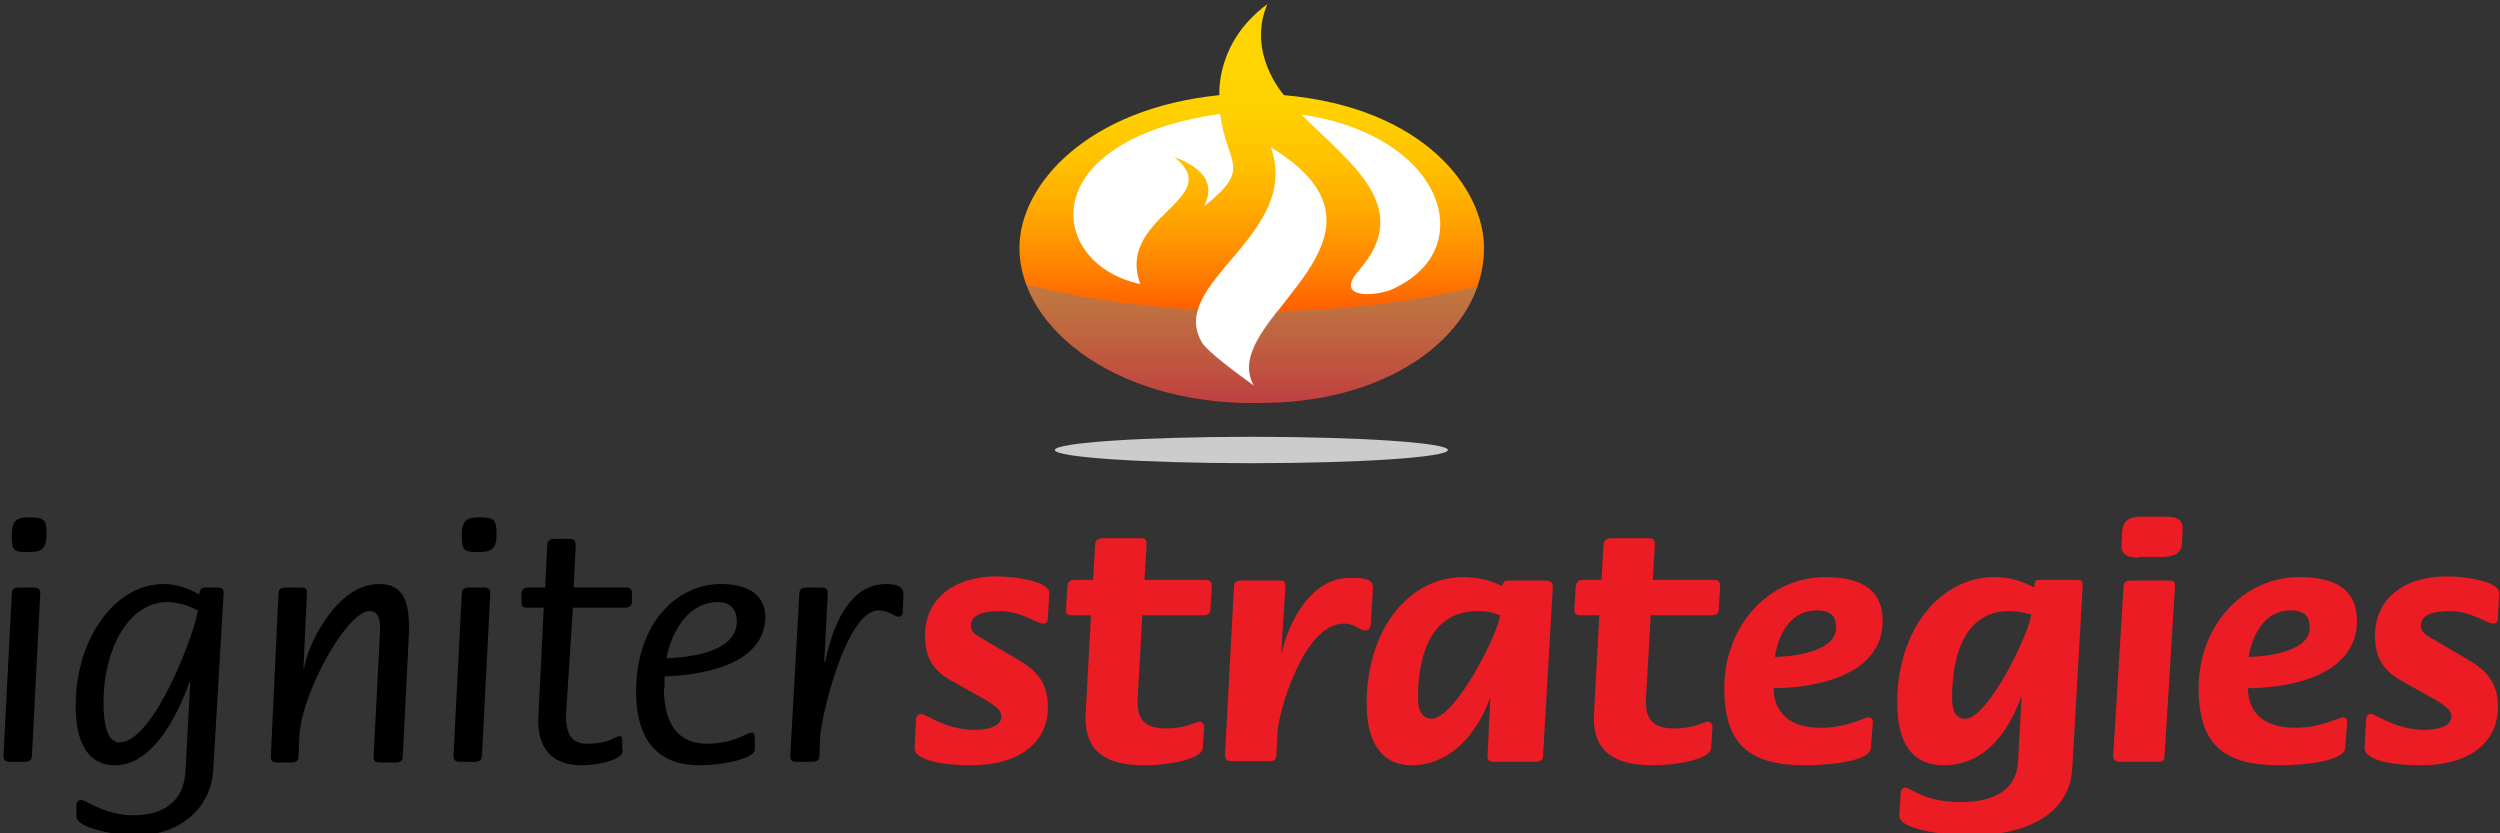 <?xml version="1.0" encoding="utf-8"?>
<!-- Generator: Adobe Illustrator 21.1.0, SVG Export Plug-In . SVG Version: 6.00 Build 0)  -->
<svg version="1.1" id="Layer_1" xmlns="http://www.w3.org/2000/svg" xmlns:xlink="http://www.w3.org/1999/xlink" x="0px" y="0px"
	 viewBox="0 0 360 120" style="enable-background:new 0 0 360 120;" xml:space="preserve">
<rect x="0" y="0" width="360" height="120" fill="#333333" stroke="none"/>
<style type="text/css">
	.st0{fill:#EC1C24;}
	.st1{fill:#CCCCCC;}
	.st2{clip-path:url(#SVGID_2_);}
	.st3{fill:#FFFFFF;}
	.st4{fill:url(#SVGID_3_);}
	.st5{opacity:0.5;fill:#808080;}
</style>
<g>
	<g>
		<path d="M1.7,85.5c0-0.6,0.3-0.9,1.1-0.9h2c0.9,0,1,0.4,1,0.9l-1.2,23.3c0,0.6-0.3,0.9-1.1,0.9h-2c-0.9,0-1-0.4-1-0.9L1.7,85.5z
			 M1.7,77c0-2.2,0.9-2.5,2.5-2.5c2.3,0,2.5,0.4,2.5,2.5c0,2.3-1,2.5-2.7,2.5C1.8,79.5,1.7,79.2,1.7,77z"/>
		<path d="M30.7,111c-0.4,5.5-4.9,9.3-11.1,9.3c-3.1,0-8.6-1.1-8.6-2.7v-1.7c0-0.3,0.2-0.7,0.7-0.7c0.7,0,3.4,2.2,7.5,2.2
			s7.2-1.8,7.5-6.2l0.7-12.9l-0.1-0.1c-0.7,1.9-4.3,12-10.7,12c-4.6,0-5.7-4.4-5.7-8.6c0-9.8,5.8-17.5,12.6-17.5
			c2.7,0,4.6,1.2,5.2,1.5c0-0.4,0.2-1,0.7-1h1.9c0.9,0,0.9,0.4,0.9,0.9L30.7,111z M17.2,106.9c5,0,10.9-15.9,11.3-19
			c-0.4-0.2-2.3-1.2-4.4-1.2c-5.5,0-9.2,6.6-9.2,14.6C14.9,104.1,15.4,106.9,17.2,106.9z"/>
		<path d="M40.1,85.5c0-0.6,0.3-0.9,1.1-0.9h2.1c0.9,0,0.9,0.4,0.9,0.9l-0.5,10.6l0.1,0.1c0.3-2.7,4.4-12.1,10.8-12.1
			c4.1,0,4.3,3.6,4.3,6.8l-0.9,18c0,0.6-0.3,0.9-1,0.9h-2.2c-1,0-1-0.4-1-0.9l0.9-17.5c0.1-1.9,0-3.4-1.5-3.4
			c-3.2,0-9.9,11.8-10.1,18.3l-0.1,2.6c0,0.6-0.3,0.9-1.1,0.9h-2c-0.8,0-0.9-0.4-0.9-0.9L40.1,85.5z"/>
		<path d="M66.5,85.5c0-0.6,0.3-0.9,1.1-0.9h2c0.9,0,1,0.4,1,0.9l-1.2,23.3c0,0.6-0.3,0.9-1.1,0.9h-2c-0.9,0-1-0.4-1-0.9L66.5,85.5z
			 M66.5,77c0-2.2,0.9-2.5,2.5-2.5c2.3,0,2.5,0.4,2.5,2.5c0,2.3-1,2.5-2.7,2.5C66.7,79.5,66.5,79.2,66.5,77z"/>
		<path d="M89.7,108.1c0,1.2-3.2,2.1-5.9,2.1c-3.7,0-6.3-1.8-6.3-6.5l0.8-16.2h-2.4c-0.8,0-0.8-0.4-0.8-0.9v-1.1
			c0-0.6,0.3-0.9,1-0.9h2.4l0.3-6c0-0.7,0.3-1,1.2-1h2c0.8,0,0.9,0.4,0.9,1l-0.3,6h7.5c0.8,0,0.9,0.4,0.9,0.9v1.1
			c0,0.6-0.3,0.9-1,0.9h-7.5L81.5,103c0,2.4,0.6,4.1,3,4.1c3.4,0,4-1.1,4.8-1.1c0.2,0,0.3,0.3,0.3,0.5V108.1z"/>
		<path d="M95.6,99c0,5.2,2,8.1,6.2,8.1c3.9,0,5.7-1.6,6.4-1.6c0.3,0,0.5,0.3,0.5,0.6v1.8c0,1.4-4.8,2.3-8,2.3
			c-5.3,0-9.1-2.9-9.1-10.6c0-10,6-15.5,12.2-15.5c4.7,0,6.4,2.2,6.4,4.7c0,7.9-11.8,8.5-14.5,8.6V99z M96,94.8
			c1.7-0.1,10.1-0.4,10.1-5.3c0-1.7-0.9-2.8-2.7-2.8C98.1,86.7,96.2,93,96,94.8z"/>
		<path d="M115.1,85.5c0-0.6,0.3-0.9,1-0.9h2.1c0.9,0,1,0.4,1,0.9l-0.5,9.8l0.1,0.1c0.6-2.6,2.4-11.3,8.8-11.3
			c1.6,0,2.5,0.4,2.5,1.5l-0.1,2.5c0,0.4-0.2,0.7-0.6,0.7c-0.7,0-1.3-0.9-2.9-0.9c-4.7,0-8.3,15.5-8.4,18.3l-0.1,2.6
			c0,0.6-0.3,0.9-1.1,0.9h-2.2c-0.8,0-0.9-0.4-0.9-0.9L115.1,85.5z"/>
	</g>
</g>
<g>
	<g>
		<path class="st0" d="M146.6,95c2.4,1.4,4.3,3.1,4.3,6.8c0,5.4-4.5,8.4-11,8.4c-4.2,0-8.2-0.7-8.2-2.5l0.2-4.1
			c0-0.4,0.3-0.8,0.7-0.8c0.7,0,3.6,2.3,7.7,2.3c2.4,0,3.9-0.7,3.9-1.9c0-1-0.8-1.4-1.9-2.2l-4.8-2.7c-3.1-1.6-4.3-3.5-4.3-6.8
			c0-5.2,4.1-8.5,10.3-8.5c3.1,0,7.6,0.8,7.6,2.4l-0.2,3.6c0,0.4-0.2,0.8-0.6,0.8c-1.1,0-3.2-1.8-6.3-1.8c-2.6,0-4.2,0.6-4.2,2.1
			c0,0.7,0.5,1.2,1.2,1.6L146.6,95z"/>
		<path class="st0" d="M173.2,107.7c0,1.5-4.5,2.5-8.5,2.5c-5.4,0-8.4-2-8.4-6.8l0.8-14.8h-2.7c-0.8,0-0.9-0.3-0.9-0.9l0.2-3.2
			c0-0.6,0.4-1,1-1h2.7l0.3-5c0-0.7,0.4-1,1.2-1h5.3c0.9,0,0.9,0.4,0.9,1l-0.3,5h8.7c1,0,1,0.5,1,1l-0.2,3.2c0,0.6-0.3,0.9-1.1,0.9
			h-8.7l-0.7,12.4c0,2.7,1.1,3.9,4.2,3.9c2.6,0,4.4-1,4.7-1c0.4,0,0.7,0.4,0.7,0.8L173.2,107.7z"/>
		<path class="st0" d="M177.7,84.4c0-0.6,0.4-0.8,1.1-0.8h5.5c0.7,0,0.8,0.2,0.8,0.8l-0.6,9.5l0.1,0.1c0.4-2.4,3.3-10.8,9.8-10.8
			c2.2,0,3.3,0.2,3.3,1.5l-0.3,5.1c0,0.5-0.3,1-0.8,1c-0.8,0-1.4-1-3.1-1c-5.9,0-9.4,13.1-9.5,15.3l-0.2,3.6c0,0.6-0.3,0.9-0.8,0.9
			h-5.5c-1,0-1.1-0.4-1.1-0.9L177.7,84.4z"/>
		<path class="st0" d="M214.6,100.7l-0.1-0.1c-0.6,2-4,9.6-11.2,9.6c-4.6,0-6.5-3.7-6.5-8.8c0-11.2,6.4-18.3,13.9-18.3
			c3.1,0,5.2,1.1,5.6,1.3c0.1-0.4,0.3-0.8,0.7-0.8h5.5c0.9,0,1.1,0.3,1.1,1l-1.4,24.2c0,0.6-0.3,0.9-1.2,0.9h-5.8
			c-0.9,0-1-0.4-1-0.9L214.6,100.7z M206.1,103.5c3.5,0,9.7-12.4,9.9-14.9c-0.5-0.2-1.4-0.6-3.2-0.6c-7.5,0-8.6,7.8-8.6,12.3
			C204.1,101.8,204.6,103.5,206.1,103.5z"/>
		<path class="st0" d="M246.4,107.7c0,1.5-4.5,2.5-8.5,2.5c-5.4,0-8.4-2-8.4-6.8l0.8-14.8h-2.7c-0.8,0-0.9-0.3-0.9-0.9l0.2-3.2
			c0-0.6,0.4-1,1-1h2.7l0.3-5c0-0.7,0.4-1,1.2-1h5.3c0.9,0,0.9,0.4,0.9,1l-0.3,5h8.7c1,0,1,0.5,1,1l-0.2,3.2c0,0.6-0.3,0.9-1.1,0.9
			h-8.7l-0.7,12.4c0,2.7,1.1,3.9,4.2,3.9c2.6,0,4.4-1,4.7-1c0.4,0,0.7,0.4,0.7,0.8L246.4,107.7z"/>
		<path class="st0" d="M269.4,107.7c0,1.7-5,2.5-9.5,2.5c-8.1,0-11.6-3.1-11.6-11.1c0-9.1,6.5-16,14.5-16c6,0,8.3,2.4,8.3,6.3
			c0,8.5-11.2,9.7-15.7,9.7c0,2.3,1.1,5.7,6.8,5.7c3.8,0,6.2-1.5,6.9-1.5c0.4,0,0.6,0.3,0.6,0.7L269.4,107.7z M255.6,94.6
			c1.6,0,8.8-0.5,8.8-4.2c0-1.4-0.5-2.5-2.8-2.5C257.7,87.9,256,91.6,255.6,94.6z"/>
		<path class="st0" d="M298.4,110.7c-0.4,6.8-7.1,9.6-14.5,9.6c-4.2,0-10.4-0.9-10.4-2.8l0.2-3.4c0-0.3,0.3-0.7,0.6-0.7
			c0.8,0,2.8,2.1,8,2.1c4.8,0,8.1-1.7,8.3-5.9l0.5-9.1l-0.1-0.1c-0.7,2-3.6,9.8-11.1,9.8c-4.7,0-6.7-3.4-6.7-9
			c0-10.7,6.3-18.1,14-18.1c3.2,0,5,1.2,5.7,1.5c0.1-0.6,0-1.1,0.8-1.1h5.3c0.9,0,0.9,0.2,0.9,1L298.4,110.7z M283,103.5
			c3.3,0,9.2-12.3,9.5-15c-0.6-0.2-1.9-0.5-3.2-0.5c-7.2,0-8.2,8.1-8.2,12.4C281.1,101.8,281.3,103.5,283,103.5z"/>
		<path class="st0" d="M305.8,84.4c0-0.6,0.4-0.8,1.1-0.8h5.5c0.7,0,0.8,0.2,0.8,0.8l-1.5,24.4c0,0.6-0.3,0.9-0.8,0.9h-5.5
			c-1,0-1.1-0.4-1.1-0.9L305.8,84.4z M307.9,80.3c-1.8,0-2.5-0.7-2.4-1.9l0.1-1.9c0.1-1.5,1-2.1,2.7-2.1h3.6c1.7,0,2.5,0.5,2.4,2
			l-0.1,1.9c-0.1,1.5-1.3,1.9-3,1.9H307.9z"/>
		<path class="st0" d="M337.7,107.7c0,1.7-5,2.5-9.5,2.5c-8.1,0-11.6-3.1-11.6-11.1c0-9.1,6.5-16,14.5-16c6,0,8.3,2.4,8.3,6.3
			c0,8.5-11.2,9.7-15.7,9.7c0,2.3,1.1,5.7,6.8,5.7c3.8,0,6.2-1.5,6.9-1.5c0.4,0,0.6,0.3,0.6,0.7L337.7,107.7z M323.8,94.6
			c1.6,0,8.8-0.5,8.8-4.2c0-1.4-0.5-2.5-2.8-2.5C326,87.9,324.3,91.6,323.8,94.6z"/>
		<path class="st0" d="M355.4,95c2.4,1.4,4.3,3.1,4.3,6.8c0,5.4-4.5,8.4-11,8.4c-4.2,0-8.2-0.7-8.2-2.5l0.2-4.1
			c0-0.4,0.3-0.8,0.7-0.8c0.7,0,3.6,2.3,7.7,2.3c2.4,0,3.9-0.7,3.9-1.9c0-1-0.8-1.4-1.9-2.2l-4.8-2.7c-3.1-1.6-4.3-3.5-4.3-6.8
			c0-5.2,4.1-8.5,10.3-8.5c3.1,0,7.6,0.8,7.6,2.4l-0.2,3.6c0,0.4-0.2,0.8-0.6,0.8c-1.1,0-3.2-1.8-6.3-1.8c-2.6,0-4.2,0.6-4.2,2.1
			c0,0.7,0.5,1.2,1.2,1.6L355.4,95z"/>
	</g>
</g>
<g>
	<ellipse class="st1" cx="180.2" cy="64.8" rx="28.3" ry="1.9"/>
	<g>
		<defs>
			<path id="SVGID_1_" d="M213.7,35.7c0-8.4-8.5-20.2-28.8-22c-0.1-0.1-5.4-6.1-2.4-13.1c-7.5,5.5-6.9,13-6.9,13.1
				c-18.9,1.9-28.8,12.8-28.8,22c0,11.7,14.5,23.1,35.8,22.3c0,0,0,0,0,0C200.5,57.7,213.7,47.9,213.7,35.7z"/>
		</defs>
		<clipPath id="SVGID_2_">
			<use xlink:href="#SVGID_1_"  style="overflow:visible;"/>
		</clipPath>
		<g class="st2">
			<ellipse class="st3" cx="180.3" cy="35.7" rx="31.8" ry="20.8"/>
			<linearGradient id="SVGID_3_" gradientUnits="userSpaceOnUse" x1="180.228" y1="58.067" x2="180.228" y2="0.629">
				<stop  offset="0" style="stop-color:#FF0000"/>
				<stop  offset="0.101" style="stop-color:#FF2C00"/>
				<stop  offset="0.232" style="stop-color:#FF5F00"/>
				<stop  offset="0.361" style="stop-color:#FF8900"/>
				<stop  offset="0.486" style="stop-color:#FFAA00"/>
				<stop  offset="0.606" style="stop-color:#FFC100"/>
				<stop  offset="0.717" style="stop-color:#FFCF00"/>
				<stop  offset="0.813" style="stop-color:#FFD400"/>
			</linearGradient>
			<path class="st4" d="M213.7,35.7c0-8.4-8.5-20.2-28.8-22c-0.1-0.1-5.4-6.1-2.4-13.1c-7.5,5.5-6.9,13-6.9,13.1
				c-18.9,1.9-28.8,12.8-28.8,22c0,11.7,14.5,23.1,35.8,22.3c0,0,0,0,0,0C200.5,57.7,213.7,47.9,213.7,35.7z M164.2,40.9
				c-13.3-2.8-15.7-20.6,11.5-24.5c0.9,7.3,4.8,7.7-2.3,13.3c0.5-1.2,2.3-4.6-4.3-7.1C176.7,28.7,160.6,31.1,164.2,40.9z
				 M180.1,51.3c-0.4,1.5-0.3,2.9,0.5,4.3c-2.5-1.8-6.7-4.9-7.5-6.2c-5.2-8.7,14.4-15.5,9.9-28.2C201.5,32.5,182.5,42.7,180.1,51.3z
				 M201.2,41.3c-2.2,1.4-9.5,2.1-5.5-2.4c8-9.1-1.4-15.5-8.3-22.4C207.7,19.4,213,35.4,201.2,41.3z"/>
			<path class="st5" d="M183.9,44.8c-1.7,2.2-3.3,4.4-3.8,6.4c-0.4,1.5-0.3,2.9,0.5,4.3c-2.5-1.8-6.7-4.9-7.5-6.2
				c-1-1.6-1.1-3.2-0.7-4.7c-9.3-0.5-18-1.9-25.8-3.9c3.5,11.1,17.4,19.5,33.9,19.5c16.5,0,30.3-8.3,33.9-19.4
				C205.4,43.2,195,44.6,183.9,44.8z"/>
		</g>
	</g>
</g>
</svg>
